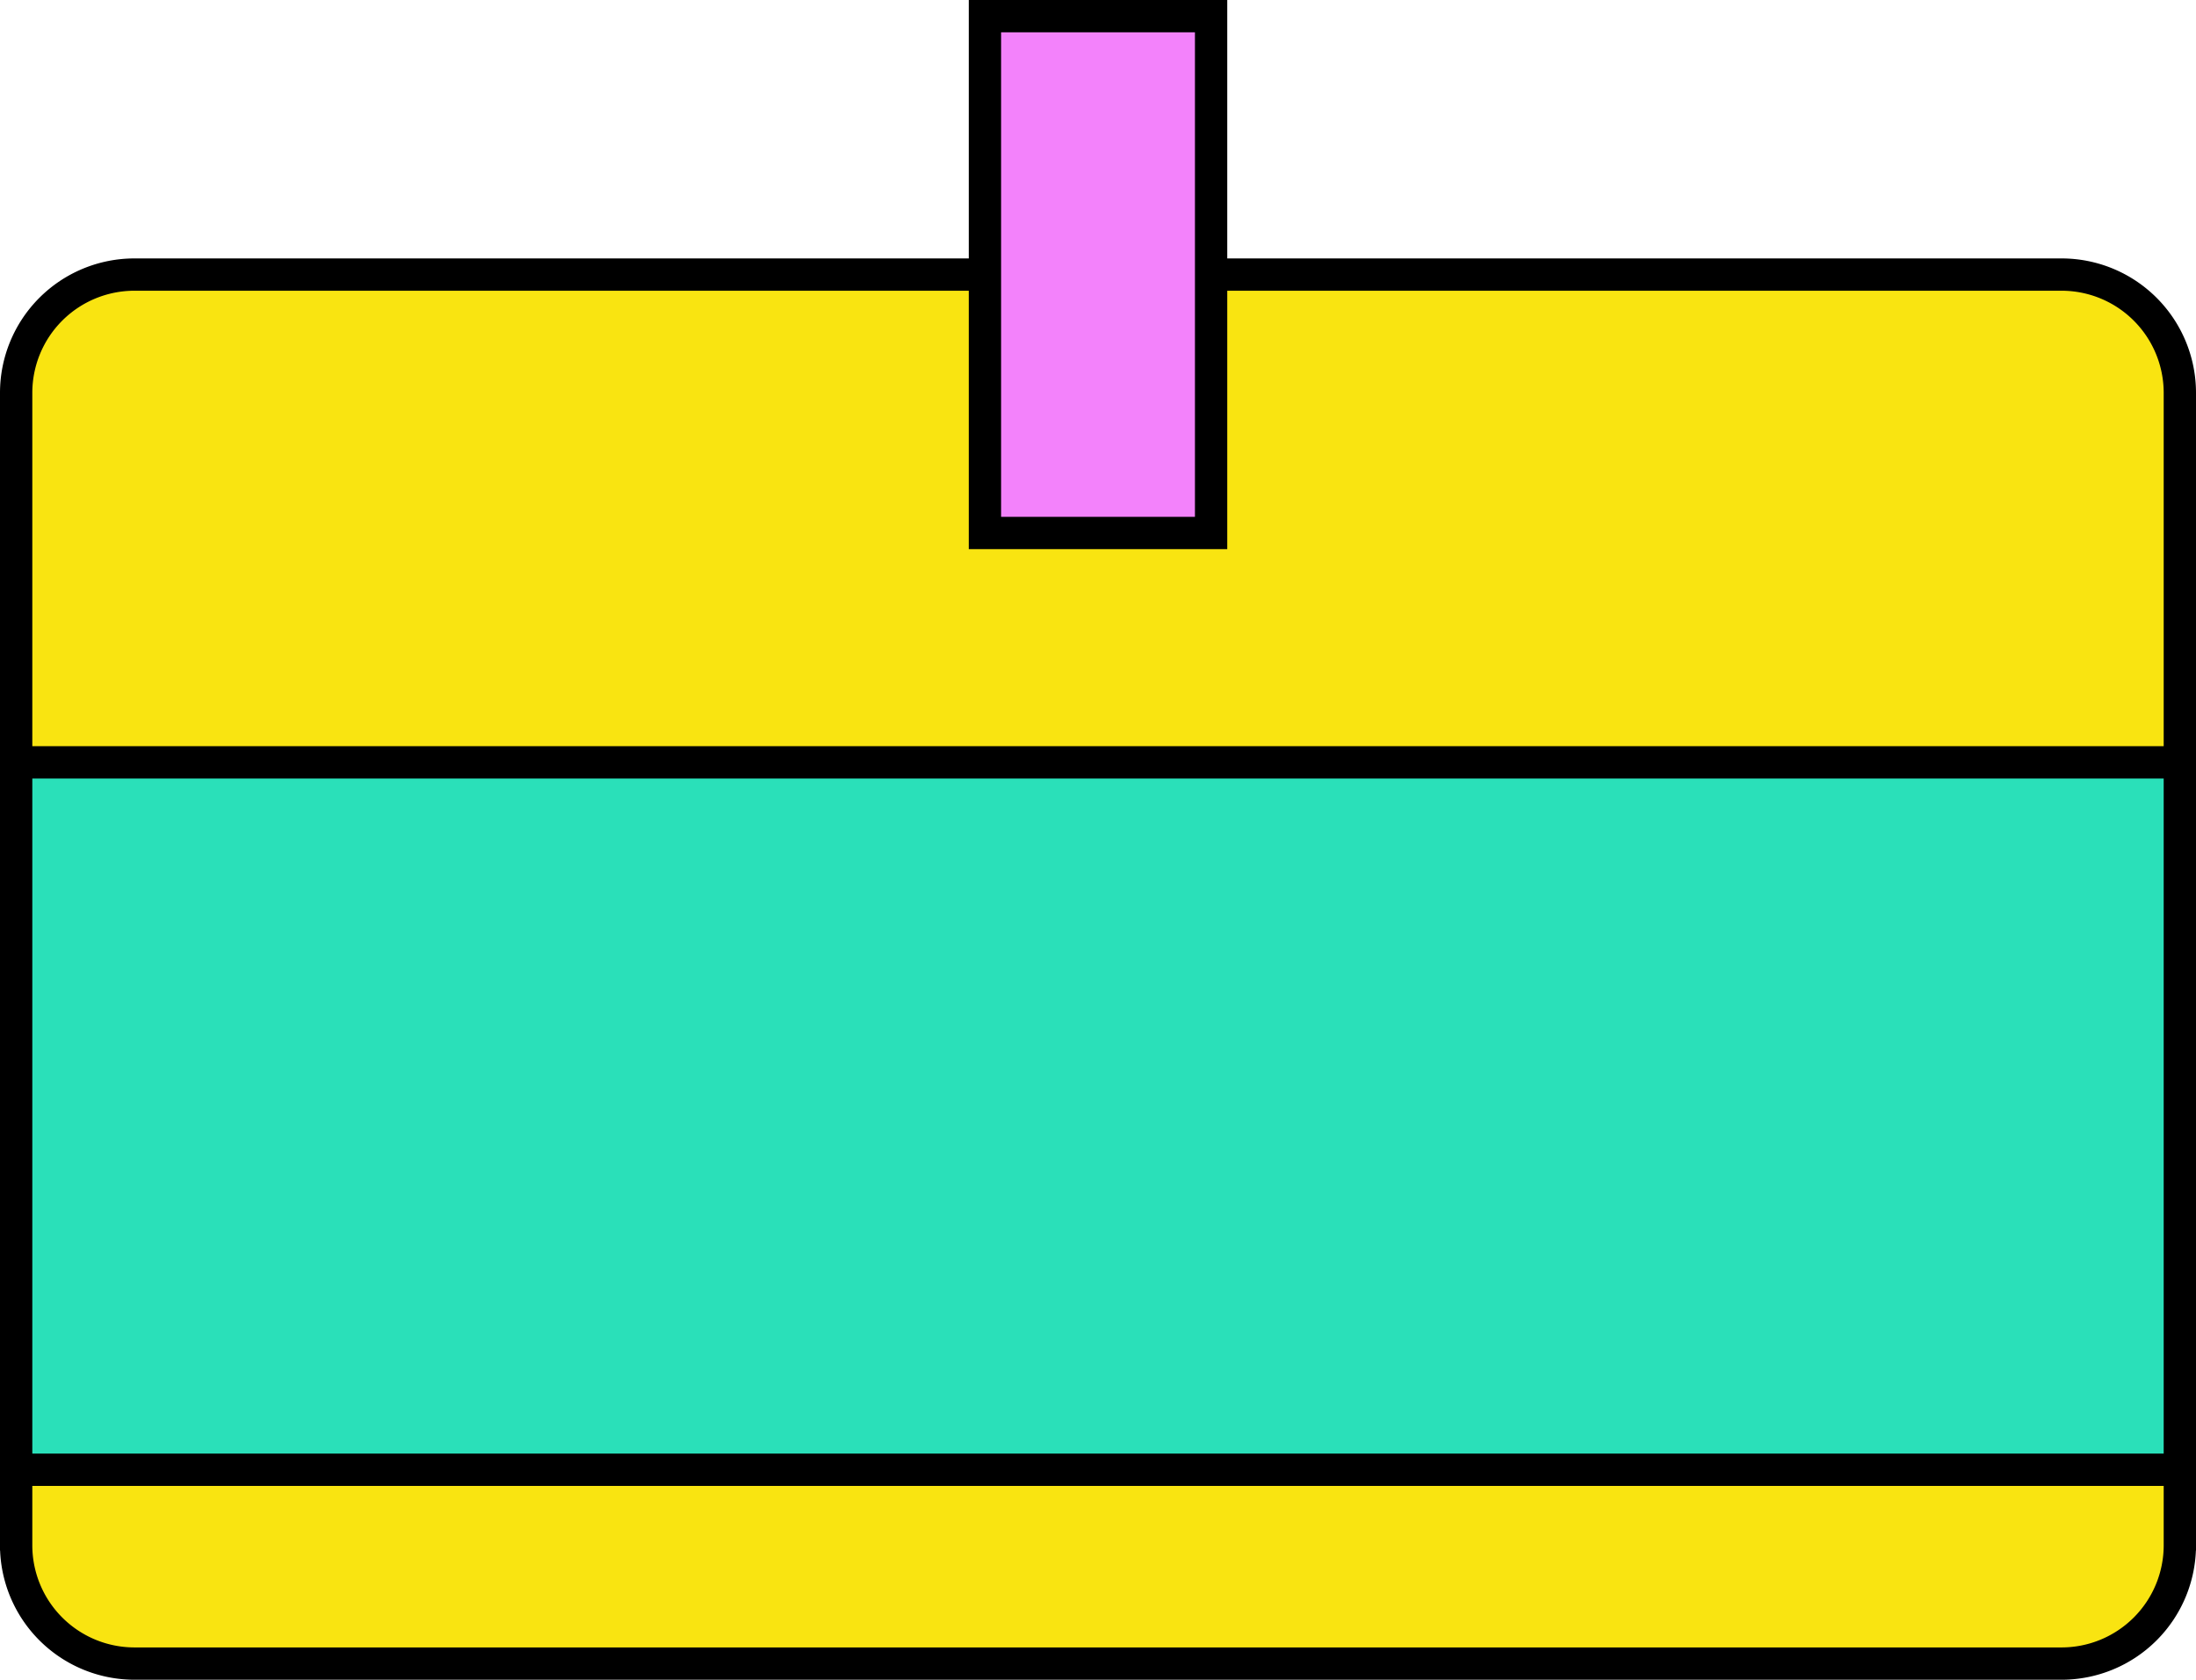 <svg xmlns="http://www.w3.org/2000/svg" width="67.967" height="52" viewBox="0 0 67.967 52">
  <g id="naming_icon" transform="translate(-884.5 -260.5)">
    <rect id="Rectangle_408" data-name="Rectangle 408" width="66.967" height="25.904" transform="translate(885 282.096)" fill="#2ae0b9" stroke="#000" stroke-width="1"/>
    <path id="Tracé_1816" data-name="Tracé 1816" d="M0,47.338A3.663,3.663,0,0,0,3.662,51H63.305a3.662,3.662,0,0,0,3.662-3.662V45H0Z" transform="translate(885 261)" fill="#f9e411" stroke="#000" stroke-width="1"/>
    <path id="Tracé_1817" data-name="Tracé 1817" d="M66.967,11.662A3.662,3.662,0,0,0,63.305,8H3.662A3.662,3.662,0,0,0,0,11.662V23.1H66.967Z" transform="translate(885 261)" fill="#f9e411" stroke="#000" stroke-width="1"/>
    <rect id="Rectangle_409" data-name="Rectangle 409" width="7" height="16" transform="translate(914.984 261)" fill="#f382fb" stroke="#000" stroke-width="1"/>
  </g>
</svg>
